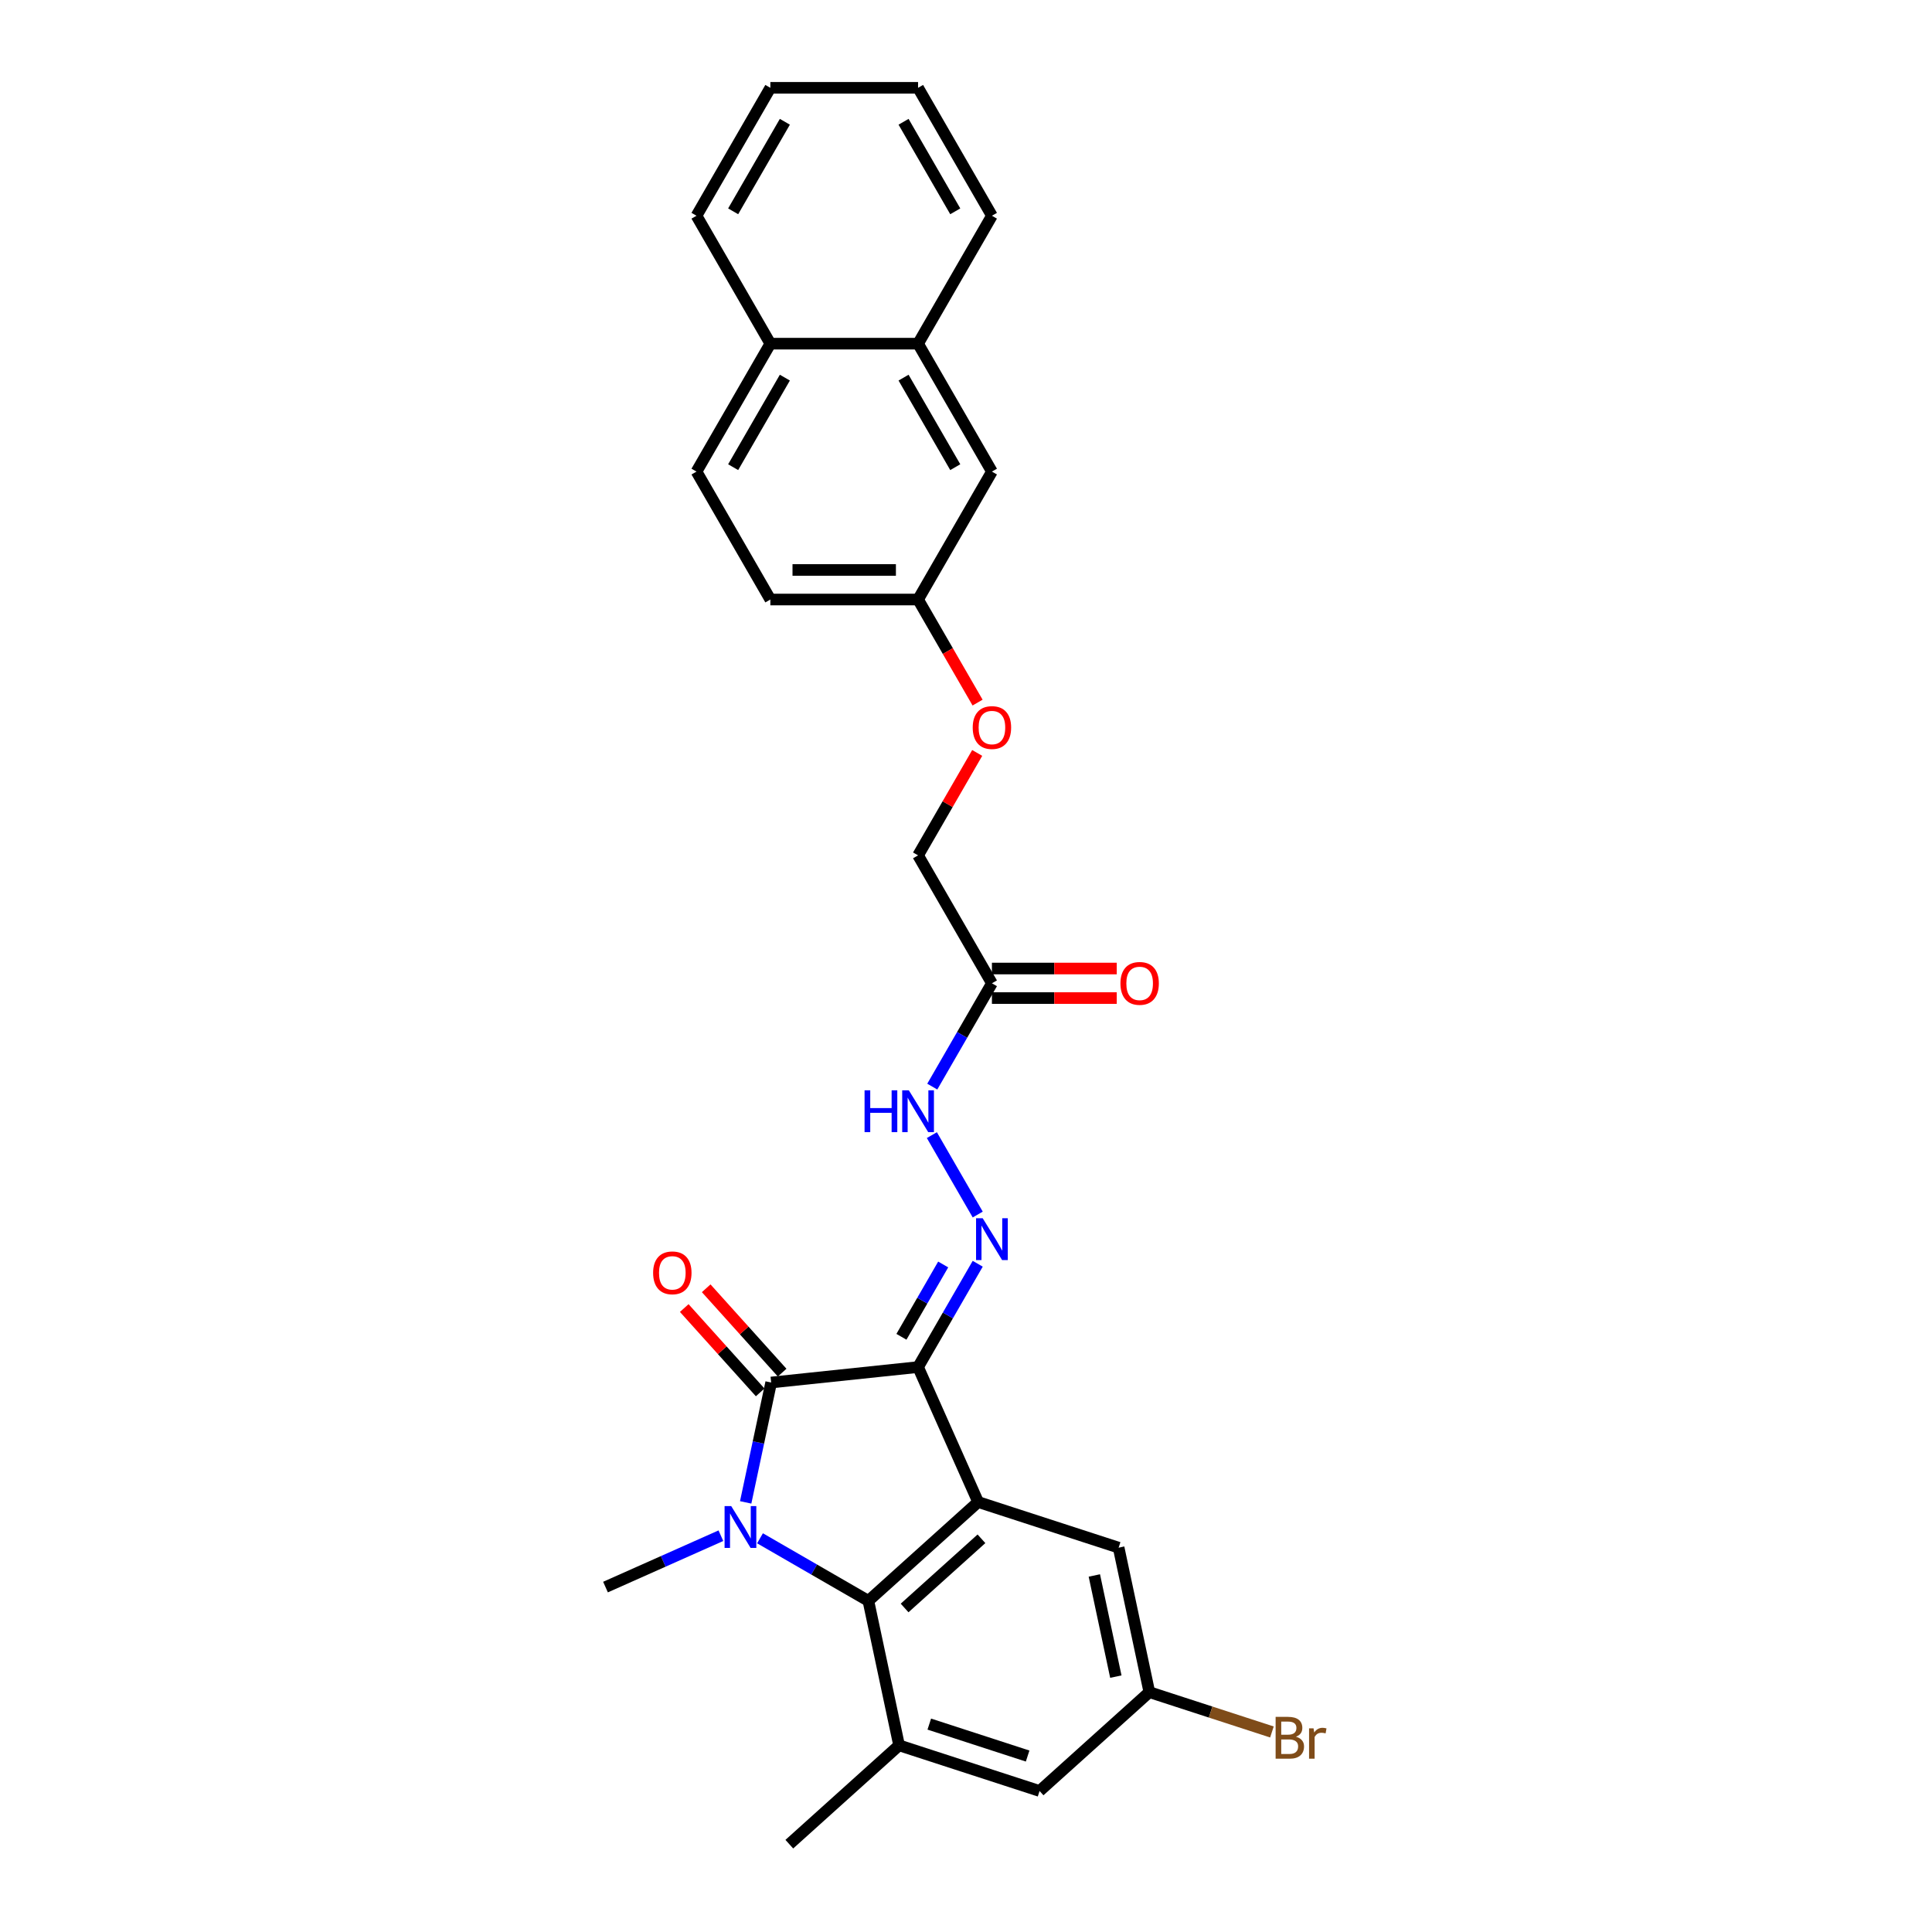<?xml version='1.0' encoding='iso-8859-1'?>
<svg version='1.1' baseProfile='full'
              xmlns='http://www.w3.org/2000/svg'
                      xmlns:rdkit='http://www.rdkit.org/xml'
                      xmlns:xlink='http://www.w3.org/1999/xlink'
                  xml:space='preserve'
width='1000px' height='1000px' viewBox='0 0 1000 1000'>
<!-- END OF HEADER -->
<rect style='opacity:1.0;fill:#FFFFFF;stroke:none' width='1000' height='1000' x='0' y='0'> </rect>
<path class='bond-1' d='M 475.19,707.593 L 399.152,715.584' style='fill:none;fill-rule:evenodd;stroke:#000000;stroke-width:6px;stroke-linecap:butt;stroke-linejoin:miter;stroke-opacity:1' />
<path class='bond-2' d='M 475.19,707.593 L 506.288,777.44' style='fill:none;fill-rule:evenodd;stroke:#000000;stroke-width:6px;stroke-linecap:butt;stroke-linejoin:miter;stroke-opacity:1' />
<path class='bond-4' d='M 475.19,707.593 L 490.628,680.854' style='fill:none;fill-rule:evenodd;stroke:#000000;stroke-width:6px;stroke-linecap:butt;stroke-linejoin:miter;stroke-opacity:1' />
<path class='bond-4' d='M 490.628,680.854 L 506.065,654.116' style='fill:none;fill-rule:evenodd;stroke:#0000FF;stroke-width:6px;stroke-linecap:butt;stroke-linejoin:miter;stroke-opacity:1' />
<path class='bond-4' d='M 466.579,691.925 L 477.385,673.209' style='fill:none;fill-rule:evenodd;stroke:#000000;stroke-width:6px;stroke-linecap:butt;stroke-linejoin:miter;stroke-opacity:1' />
<path class='bond-4' d='M 477.385,673.209 L 488.191,654.492' style='fill:none;fill-rule:evenodd;stroke:#0000FF;stroke-width:6px;stroke-linecap:butt;stroke-linejoin:miter;stroke-opacity:1' />
<path class='bond-0' d='M 385.963,777.633 L 392.558,746.609' style='fill:none;fill-rule:evenodd;stroke:#0000FF;stroke-width:6px;stroke-linecap:butt;stroke-linejoin:miter;stroke-opacity:1' />
<path class='bond-0' d='M 392.558,746.609 L 399.152,715.584' style='fill:none;fill-rule:evenodd;stroke:#000000;stroke-width:6px;stroke-linecap:butt;stroke-linejoin:miter;stroke-opacity:1' />
<path class='bond-16' d='M 373.133,794.878 L 343.271,808.173' style='fill:none;fill-rule:evenodd;stroke:#0000FF;stroke-width:6px;stroke-linecap:butt;stroke-linejoin:miter;stroke-opacity:1' />
<path class='bond-16' d='M 343.271,808.173 L 313.409,821.469' style='fill:none;fill-rule:evenodd;stroke:#000000;stroke-width:6px;stroke-linecap:butt;stroke-linejoin:miter;stroke-opacity:1' />
<path class='bond-28' d='M 393.379,796.215 L 421.424,812.407' style='fill:none;fill-rule:evenodd;stroke:#0000FF;stroke-width:6px;stroke-linecap:butt;stroke-linejoin:miter;stroke-opacity:1' />
<path class='bond-28' d='M 421.424,812.407 L 449.47,828.599' style='fill:none;fill-rule:evenodd;stroke:#000000;stroke-width:6px;stroke-linecap:butt;stroke-linejoin:miter;stroke-opacity:1' />
<path class='bond-9' d='M 404.834,710.468 L 385.179,688.64' style='fill:none;fill-rule:evenodd;stroke:#000000;stroke-width:6px;stroke-linecap:butt;stroke-linejoin:miter;stroke-opacity:1' />
<path class='bond-9' d='M 385.179,688.64 L 365.525,666.811' style='fill:none;fill-rule:evenodd;stroke:#FF0000;stroke-width:6px;stroke-linecap:butt;stroke-linejoin:miter;stroke-opacity:1' />
<path class='bond-9' d='M 393.47,720.7 L 373.816,698.872' style='fill:none;fill-rule:evenodd;stroke:#000000;stroke-width:6px;stroke-linecap:butt;stroke-linejoin:miter;stroke-opacity:1' />
<path class='bond-9' d='M 373.816,698.872 L 354.161,677.043' style='fill:none;fill-rule:evenodd;stroke:#FF0000;stroke-width:6px;stroke-linecap:butt;stroke-linejoin:miter;stroke-opacity:1' />
<path class='bond-3' d='M 506.288,777.44 L 449.47,828.599' style='fill:none;fill-rule:evenodd;stroke:#000000;stroke-width:6px;stroke-linecap:butt;stroke-linejoin:miter;stroke-opacity:1' />
<path class='bond-3' d='M 507.997,796.477 L 468.224,832.289' style='fill:none;fill-rule:evenodd;stroke:#000000;stroke-width:6px;stroke-linecap:butt;stroke-linejoin:miter;stroke-opacity:1' />
<path class='bond-8' d='M 506.288,777.44 L 579.003,801.066' style='fill:none;fill-rule:evenodd;stroke:#000000;stroke-width:6px;stroke-linecap:butt;stroke-linejoin:miter;stroke-opacity:1' />
<path class='bond-5' d='M 449.47,828.599 L 465.366,903.386' style='fill:none;fill-rule:evenodd;stroke:#000000;stroke-width:6px;stroke-linecap:butt;stroke-linejoin:miter;stroke-opacity:1' />
<path class='bond-7' d='M 506.065,628.641 L 482.332,587.535' style='fill:none;fill-rule:evenodd;stroke:#0000FF;stroke-width:6px;stroke-linecap:butt;stroke-linejoin:miter;stroke-opacity:1' />
<path class='bond-23' d='M 465.366,903.386 L 408.547,954.545' style='fill:none;fill-rule:evenodd;stroke:#000000;stroke-width:6px;stroke-linecap:butt;stroke-linejoin:miter;stroke-opacity:1' />
<path class='bond-29' d='M 465.366,903.386 L 538.081,927.012' style='fill:none;fill-rule:evenodd;stroke:#000000;stroke-width:6px;stroke-linecap:butt;stroke-linejoin:miter;stroke-opacity:1' />
<path class='bond-29' d='M 480.998,892.387 L 531.899,908.925' style='fill:none;fill-rule:evenodd;stroke:#000000;stroke-width:6px;stroke-linecap:butt;stroke-linejoin:miter;stroke-opacity:1' />
<path class='bond-6' d='M 513.419,508.951 L 497.982,535.689' style='fill:none;fill-rule:evenodd;stroke:#000000;stroke-width:6px;stroke-linecap:butt;stroke-linejoin:miter;stroke-opacity:1' />
<path class='bond-6' d='M 497.982,535.689 L 482.544,562.427' style='fill:none;fill-rule:evenodd;stroke:#0000FF;stroke-width:6px;stroke-linecap:butt;stroke-linejoin:miter;stroke-opacity:1' />
<path class='bond-13' d='M 513.419,516.597 L 545.722,516.597' style='fill:none;fill-rule:evenodd;stroke:#000000;stroke-width:6px;stroke-linecap:butt;stroke-linejoin:miter;stroke-opacity:1' />
<path class='bond-13' d='M 545.722,516.597 L 578.025,516.597' style='fill:none;fill-rule:evenodd;stroke:#FF0000;stroke-width:6px;stroke-linecap:butt;stroke-linejoin:miter;stroke-opacity:1' />
<path class='bond-13' d='M 513.419,501.305 L 545.722,501.305' style='fill:none;fill-rule:evenodd;stroke:#000000;stroke-width:6px;stroke-linecap:butt;stroke-linejoin:miter;stroke-opacity:1' />
<path class='bond-13' d='M 545.722,501.305 L 578.025,501.305' style='fill:none;fill-rule:evenodd;stroke:#FF0000;stroke-width:6px;stroke-linecap:butt;stroke-linejoin:miter;stroke-opacity:1' />
<path class='bond-17' d='M 513.419,508.951 L 475.19,442.737' style='fill:none;fill-rule:evenodd;stroke:#000000;stroke-width:6px;stroke-linecap:butt;stroke-linejoin:miter;stroke-opacity:1' />
<path class='bond-11' d='M 579.003,801.066 L 594.9,875.852' style='fill:none;fill-rule:evenodd;stroke:#000000;stroke-width:6px;stroke-linecap:butt;stroke-linejoin:miter;stroke-opacity:1' />
<path class='bond-11' d='M 566.43,815.463 L 577.558,867.814' style='fill:none;fill-rule:evenodd;stroke:#000000;stroke-width:6px;stroke-linecap:butt;stroke-linejoin:miter;stroke-opacity:1' />
<path class='bond-10' d='M 538.081,927.012 L 594.9,875.852' style='fill:none;fill-rule:evenodd;stroke:#000000;stroke-width:6px;stroke-linecap:butt;stroke-linejoin:miter;stroke-opacity:1' />
<path class='bond-21' d='M 594.9,875.852 L 626.624,886.16' style='fill:none;fill-rule:evenodd;stroke:#000000;stroke-width:6px;stroke-linecap:butt;stroke-linejoin:miter;stroke-opacity:1' />
<path class='bond-21' d='M 626.624,886.16 L 658.348,896.468' style='fill:none;fill-rule:evenodd;stroke:#7F4C19;stroke-width:6px;stroke-linecap:butt;stroke-linejoin:miter;stroke-opacity:1' />
<path class='bond-12' d='M 475.19,177.882 L 513.419,244.096' style='fill:none;fill-rule:evenodd;stroke:#000000;stroke-width:6px;stroke-linecap:butt;stroke-linejoin:miter;stroke-opacity:1' />
<path class='bond-12' d='M 467.682,195.46 L 494.442,241.81' style='fill:none;fill-rule:evenodd;stroke:#000000;stroke-width:6px;stroke-linecap:butt;stroke-linejoin:miter;stroke-opacity:1' />
<path class='bond-24' d='M 475.19,177.882 L 513.419,111.668' style='fill:none;fill-rule:evenodd;stroke:#000000;stroke-width:6px;stroke-linecap:butt;stroke-linejoin:miter;stroke-opacity:1' />
<path class='bond-30' d='M 475.19,177.882 L 398.733,177.882' style='fill:none;fill-rule:evenodd;stroke:#000000;stroke-width:6px;stroke-linecap:butt;stroke-linejoin:miter;stroke-opacity:1' />
<path class='bond-14' d='M 513.419,244.096 L 475.19,310.31' style='fill:none;fill-rule:evenodd;stroke:#000000;stroke-width:6px;stroke-linecap:butt;stroke-linejoin:miter;stroke-opacity:1' />
<path class='bond-15' d='M 398.733,177.882 L 360.505,244.096' style='fill:none;fill-rule:evenodd;stroke:#000000;stroke-width:6px;stroke-linecap:butt;stroke-linejoin:miter;stroke-opacity:1' />
<path class='bond-15' d='M 406.242,195.46 L 379.482,241.81' style='fill:none;fill-rule:evenodd;stroke:#000000;stroke-width:6px;stroke-linecap:butt;stroke-linejoin:miter;stroke-opacity:1' />
<path class='bond-25' d='M 398.733,177.882 L 360.505,111.668' style='fill:none;fill-rule:evenodd;stroke:#000000;stroke-width:6px;stroke-linecap:butt;stroke-linejoin:miter;stroke-opacity:1' />
<path class='bond-20' d='M 475.19,442.737 L 490.495,416.229' style='fill:none;fill-rule:evenodd;stroke:#000000;stroke-width:6px;stroke-linecap:butt;stroke-linejoin:miter;stroke-opacity:1' />
<path class='bond-20' d='M 490.495,416.229 L 505.8,389.72' style='fill:none;fill-rule:evenodd;stroke:#FF0000;stroke-width:6px;stroke-linecap:butt;stroke-linejoin:miter;stroke-opacity:1' />
<path class='bond-18' d='M 360.505,244.096 L 398.733,310.31' style='fill:none;fill-rule:evenodd;stroke:#000000;stroke-width:6px;stroke-linecap:butt;stroke-linejoin:miter;stroke-opacity:1' />
<path class='bond-19' d='M 475.19,310.31 L 490.592,336.987' style='fill:none;fill-rule:evenodd;stroke:#000000;stroke-width:6px;stroke-linecap:butt;stroke-linejoin:miter;stroke-opacity:1' />
<path class='bond-19' d='M 490.592,336.987 L 505.994,363.663' style='fill:none;fill-rule:evenodd;stroke:#FF0000;stroke-width:6px;stroke-linecap:butt;stroke-linejoin:miter;stroke-opacity:1' />
<path class='bond-22' d='M 475.19,310.31 L 398.733,310.31' style='fill:none;fill-rule:evenodd;stroke:#000000;stroke-width:6px;stroke-linecap:butt;stroke-linejoin:miter;stroke-opacity:1' />
<path class='bond-22' d='M 463.722,295.018 L 410.202,295.018' style='fill:none;fill-rule:evenodd;stroke:#000000;stroke-width:6px;stroke-linecap:butt;stroke-linejoin:miter;stroke-opacity:1' />
<path class='bond-26' d='M 513.419,111.668 L 475.19,45.455' style='fill:none;fill-rule:evenodd;stroke:#000000;stroke-width:6px;stroke-linecap:butt;stroke-linejoin:miter;stroke-opacity:1' />
<path class='bond-26' d='M 494.442,109.382 L 467.682,63.032' style='fill:none;fill-rule:evenodd;stroke:#000000;stroke-width:6px;stroke-linecap:butt;stroke-linejoin:miter;stroke-opacity:1' />
<path class='bond-27' d='M 360.505,111.668 L 398.733,45.455' style='fill:none;fill-rule:evenodd;stroke:#000000;stroke-width:6px;stroke-linecap:butt;stroke-linejoin:miter;stroke-opacity:1' />
<path class='bond-27' d='M 379.482,109.382 L 406.242,63.032' style='fill:none;fill-rule:evenodd;stroke:#000000;stroke-width:6px;stroke-linecap:butt;stroke-linejoin:miter;stroke-opacity:1' />
<path class='bond-31' d='M 475.19,45.455 L 398.733,45.455' style='fill:none;fill-rule:evenodd;stroke:#000000;stroke-width:6px;stroke-linecap:butt;stroke-linejoin:miter;stroke-opacity:1' />
<path  class='atom-1' d='M 378.47 779.544
L 385.565 791.013
Q 386.268 792.145, 387.4 794.194
Q 388.531 796.243, 388.592 796.365
L 388.592 779.544
L 391.467 779.544
L 391.467 801.197
L 388.501 801.197
L 380.886 788.658
Q 379.999 787.19, 379.051 785.508
Q 378.133 783.826, 377.858 783.306
L 377.858 801.197
L 375.044 801.197
L 375.044 779.544
L 378.47 779.544
' fill='#0000FF'/>
<path  class='atom-5' d='M 508.633 630.552
L 515.728 642.021
Q 516.431 643.153, 517.563 645.202
Q 518.694 647.251, 518.756 647.373
L 518.756 630.552
L 521.63 630.552
L 521.63 652.205
L 518.664 652.205
L 511.049 639.666
Q 510.162 638.198, 509.214 636.516
Q 508.296 634.834, 508.021 634.314
L 508.021 652.205
L 505.207 652.205
L 505.207 630.552
L 508.633 630.552
' fill='#0000FF'/>
<path  class='atom-8' d='M 447.498 564.339
L 450.434 564.339
L 450.434 573.544
L 461.505 573.544
L 461.505 564.339
L 464.44 564.339
L 464.44 585.991
L 461.505 585.991
L 461.505 575.991
L 450.434 575.991
L 450.434 585.991
L 447.498 585.991
L 447.498 564.339
' fill='#0000FF'/>
<path  class='atom-8' d='M 470.404 564.339
L 477.499 575.807
Q 478.203 576.939, 479.334 578.988
Q 480.466 581.037, 480.527 581.159
L 480.527 564.339
L 483.402 564.339
L 483.402 585.991
L 480.435 585.991
L 472.82 573.452
Q 471.933 571.984, 470.985 570.302
Q 470.068 568.62, 469.792 568.1
L 469.792 585.991
L 466.979 585.991
L 466.979 564.339
L 470.404 564.339
' fill='#0000FF'/>
<path  class='atom-10' d='M 338.053 658.827
Q 338.053 653.628, 340.622 650.722
Q 343.191 647.817, 347.992 647.817
Q 352.794 647.817, 355.363 650.722
Q 357.932 653.628, 357.932 658.827
Q 357.932 664.087, 355.332 667.084
Q 352.733 670.051, 347.992 670.051
Q 343.221 670.051, 340.622 667.084
Q 338.053 664.118, 338.053 658.827
M 347.992 667.604
Q 351.295 667.604, 353.069 665.402
Q 354.873 663.17, 354.873 658.827
Q 354.873 654.576, 353.069 652.435
Q 351.295 650.264, 347.992 650.264
Q 344.689 650.264, 342.885 652.405
Q 341.111 654.545, 341.111 658.827
Q 341.111 663.2, 342.885 665.402
Q 344.689 667.604, 347.992 667.604
' fill='#FF0000'/>
<path  class='atom-14' d='M 579.937 509.012
Q 579.937 503.813, 582.506 500.908
Q 585.074 498.002, 589.876 498.002
Q 594.678 498.002, 597.246 500.908
Q 599.815 503.813, 599.815 509.012
Q 599.815 514.273, 597.216 517.27
Q 594.616 520.236, 589.876 520.236
Q 585.105 520.236, 582.506 517.27
Q 579.937 514.303, 579.937 509.012
M 589.876 517.79
Q 593.179 517.79, 594.953 515.588
Q 596.757 513.355, 596.757 509.012
Q 596.757 504.761, 594.953 502.62
Q 593.179 500.449, 589.876 500.449
Q 586.573 500.449, 584.769 502.59
Q 582.995 504.731, 582.995 509.012
Q 582.995 513.386, 584.769 515.588
Q 586.573 517.79, 589.876 517.79
' fill='#FF0000'/>
<path  class='atom-21' d='M 503.479 376.585
Q 503.479 371.386, 506.048 368.48
Q 508.617 365.575, 513.419 365.575
Q 518.22 365.575, 520.789 368.48
Q 523.358 371.386, 523.358 376.585
Q 523.358 381.845, 520.759 384.842
Q 518.159 387.809, 513.419 387.809
Q 508.648 387.809, 506.048 384.842
Q 503.479 381.876, 503.479 376.585
M 513.419 385.362
Q 516.722 385.362, 518.496 383.16
Q 520.3 380.927, 520.3 376.585
Q 520.3 372.334, 518.496 370.193
Q 516.722 368.021, 513.419 368.021
Q 510.116 368.021, 508.312 370.162
Q 506.538 372.303, 506.538 376.585
Q 506.538 380.958, 508.312 383.16
Q 510.116 385.362, 513.419 385.362
' fill='#FF0000'/>
<path  class='atom-22' d='M 670.78 898.928
Q 672.86 899.51, 673.899 900.794
Q 674.97 902.048, 674.97 903.913
Q 674.97 906.911, 673.043 908.623
Q 671.147 910.305, 667.538 910.305
L 660.259 910.305
L 660.259 888.653
L 666.651 888.653
Q 670.352 888.653, 672.217 890.151
Q 674.083 891.65, 674.083 894.402
Q 674.083 897.675, 670.78 898.928
M 663.165 891.099
L 663.165 897.889
L 666.651 897.889
Q 668.792 897.889, 669.893 897.032
Q 671.025 896.145, 671.025 894.402
Q 671.025 891.099, 666.651 891.099
L 663.165 891.099
M 667.538 907.859
Q 669.648 907.859, 670.78 906.849
Q 671.912 905.84, 671.912 903.913
Q 671.912 902.14, 670.658 901.253
Q 669.434 900.335, 667.079 900.335
L 663.165 900.335
L 663.165 907.859
L 667.538 907.859
' fill='#7F4C19'/>
<path  class='atom-22' d='M 679.894 894.586
L 680.23 896.757
Q 681.882 894.31, 684.573 894.31
Q 685.429 894.31, 686.591 894.616
L 686.133 897.185
Q 684.817 896.879, 684.083 896.879
Q 682.799 896.879, 681.943 897.399
Q 681.117 897.889, 680.444 899.081
L 680.444 910.305
L 677.569 910.305
L 677.569 894.586
L 679.894 894.586
' fill='#7F4C19'/>
</svg>
